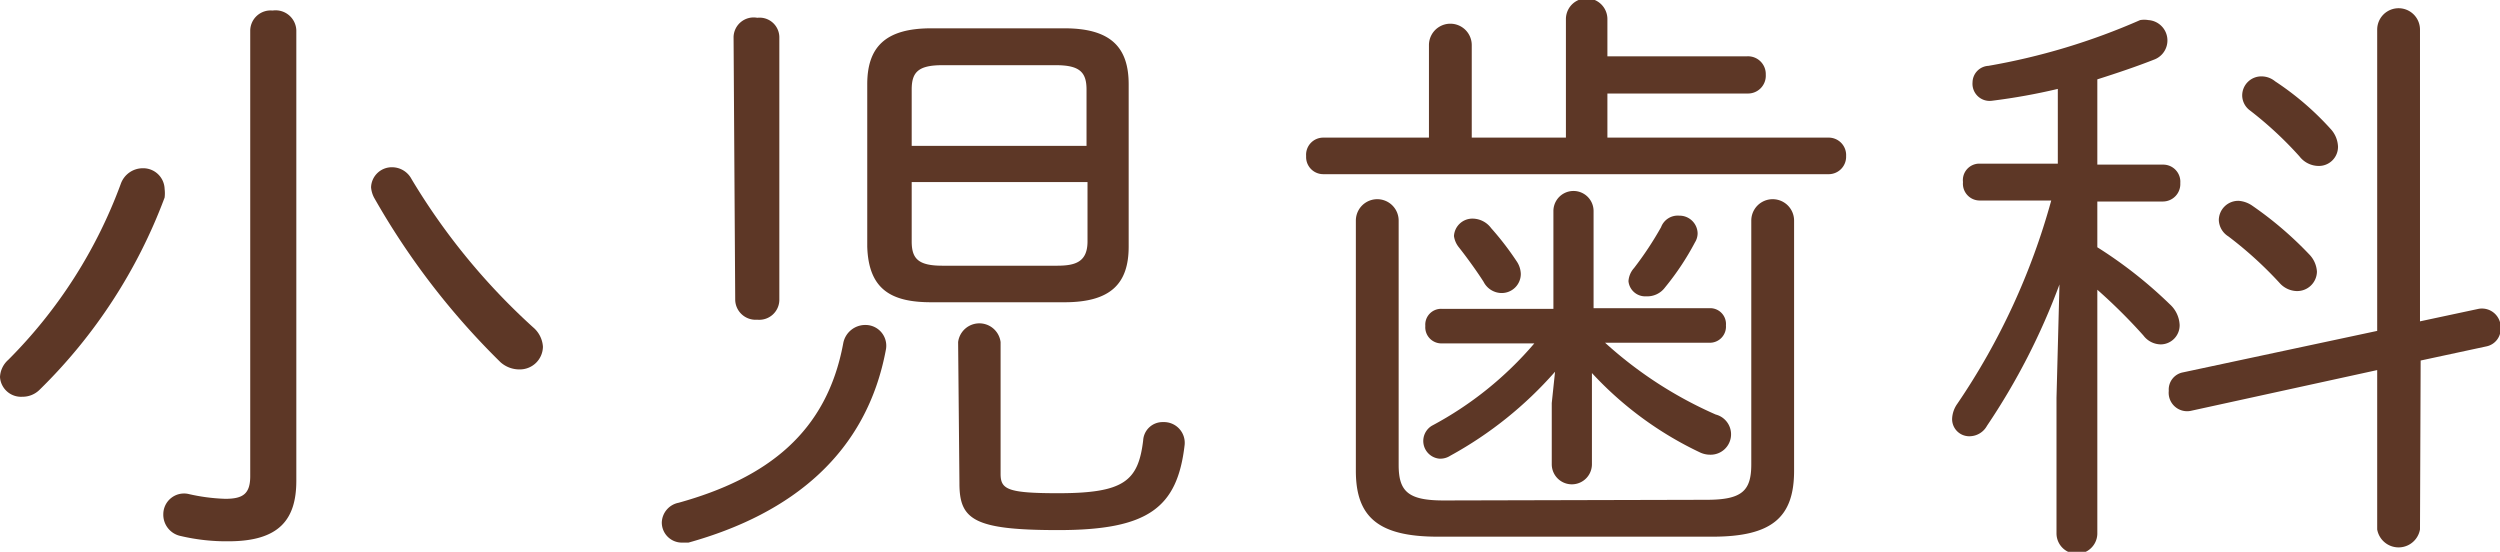 <svg xmlns="http://www.w3.org/2000/svg" viewBox="0 0 75.93 16.76"><defs><style>.cls-1{fill:#5d3726;}</style></defs><title>title_syoni</title><g id="レイヤー_2" data-name="レイヤー 2"><g id="P1"><path class="cls-1" d="M4.34,5.11A.65.65,0,0,1,5,5.74,1.1,1.1,0,0,1,5,6a16,16,0,0,1-3.8,5.84.73.73,0,0,1-.52.21A.64.64,0,0,1,0,11.45a.74.74,0,0,1,.25-.52A14.76,14.76,0,0,0,3.67,5.58.71.71,0,0,1,4.34,5.11ZM7.6.92a.62.62,0,0,1,.68-.6A.63.63,0,0,1,9,.92V14.6c0,1.17-.51,1.84-2.06,1.84a6.05,6.05,0,0,1-1.45-.16.66.66,0,0,1-.53-.67A.63.63,0,0,1,5.71,15a5.77,5.77,0,0,0,1.13.15c.54,0,.76-.15.76-.69Zm8.89,9.61a.7.7,0,0,1-.7.69A.86.86,0,0,1,15.2,11a22.63,22.63,0,0,1-3.84-5,.82.82,0,0,1-.09-.31.63.63,0,0,1,.65-.61.67.67,0,0,1,.58.36,19.8,19.8,0,0,0,3.69,4.5A.84.84,0,0,1,16.49,10.53Z"/><path class="cls-1" d="M26.28,9.87a.63.63,0,0,1,.63.73c-.58,3.16-2.84,5-6,5.88l-.19,0a.61.61,0,0,1-.62-.61.63.63,0,0,1,.51-.6c2.7-.75,4.5-2.14,5-4.84A.68.68,0,0,1,26.28,9.87Zm-4-8.75A.61.61,0,0,1,23,.54a.6.6,0,0,1,.67.58v8a.61.61,0,0,1-.67.59.62.62,0,0,1-.67-.59Zm6,8.06c-1.2,0-1.9-.38-1.94-1.69V2.56c0-1.12.54-1.7,1.94-1.7h4.05c1.41,0,1.95.58,1.95,1.7V7.49c0,1.12-.54,1.69-1.95,1.69ZM33,2.72c0-.52-.2-.74-.93-.74H28.62c-.74,0-.93.22-.93.74V4.43H33ZM32.1,8.07c.56,0,.93-.11.93-.74V5.53H27.69v1.8c0,.52.19.74.93.74Zm-3,2.32a.65.65,0,0,1,1.29,0v4c0,.47.2.59,1.75.59,2,0,2.43-.37,2.58-1.6a.59.59,0,0,1,.61-.56.63.63,0,0,1,.65.69c-.22,1.91-1.1,2.59-3.84,2.59-2.57,0-3-.32-3-1.42Z"/><path class="cls-1" d="M55.52,4.18a.53.53,0,0,1,.55.56.53.53,0,0,1-.55.55H40.19a.52.52,0,0,1-.52-.55.52.52,0,0,1,.52-.56H43.4V1.37a.65.65,0,0,1,1.3,0V4.18h2.86V.58a.63.63,0,0,1,1.26,0V1.71h4.25a.54.54,0,0,1,.56.56.54.54,0,0,1-.56.57H48.82V4.18Zm-3.69,11c1.08,0,1.36-.27,1.36-1.08V6.7a.65.65,0,0,1,1.3,0v7.6c0,1.42-.68,2-2.48,2H43.67c-1.8,0-2.49-.59-2.49-2V6.7a.65.65,0,0,1,1.3,0v7.42c0,.81.29,1.08,1.37,1.08Zm-4.6-3.89a11.72,11.72,0,0,1-3.18,2.55.56.56,0,0,1-.34.09.54.54,0,0,1-.22-1,10.68,10.68,0,0,0,3.11-2.5H43.78a.49.49,0,0,1-.49-.53.48.48,0,0,1,.49-.52h3.4V6.41a.61.61,0,0,1,1.22,0V9.36h3.53a.48.48,0,0,1,.49.52.49.49,0,0,1-.49.53H48.75a12.4,12.4,0,0,0,3.36,2.18.62.62,0,0,1-.18,1.22.72.72,0,0,1-.3-.07,10.7,10.7,0,0,1-3.28-2.41l0,.91V14.1a.61.61,0,0,1-1.22,0V12.24ZM44.16,7.17a.56.56,0,0,1,.57-.53.71.71,0,0,1,.56.29,8.9,8.9,0,0,1,.77,1,.72.72,0,0,1,.13.39.58.58,0,0,1-.59.58.62.62,0,0,1-.54-.34c-.17-.27-.49-.72-.76-1.06A.69.69,0,0,1,44.16,7.17ZM51,6.55a.55.55,0,0,1,.56.53.52.52,0,0,1-.08.28,8.14,8.14,0,0,1-.91,1.37A.67.67,0,0,1,50,9a.51.51,0,0,1-.54-.46.66.66,0,0,1,.17-.4,10.25,10.25,0,0,0,.82-1.24A.54.54,0,0,1,51,6.55Z"/><path class="cls-1" d="M62.5,2.7a18.46,18.46,0,0,1-2,.36.52.52,0,0,1-.59-.56A.51.51,0,0,1,60.39,2,19.86,19.86,0,0,0,65,.61a.74.74,0,0,1,.25,0,.62.62,0,0,1,.2,1.19c-.53.21-1.12.41-1.75.61V5h2a.52.52,0,0,1,.52.56.53.53,0,0,1-.52.56h-2V7.51a13.38,13.38,0,0,1,2.2,1.73.9.9,0,0,1,.3.63.58.58,0,0,1-.57.59.67.67,0,0,1-.53-.27,16.75,16.75,0,0,0-1.4-1.39v7.4a.62.62,0,0,1-1.24,0V12.08l.09-3.44a20.21,20.21,0,0,1-2.2,4.29.61.61,0,0,1-.54.32.52.52,0,0,1-.52-.54.85.85,0,0,1,.16-.45A20.7,20.7,0,0,0,62.3,6.09H60.12a.51.51,0,0,1-.5-.56.5.5,0,0,1,.5-.56H62.5Zm11,13.38a.66.66,0,0,1-1.3,0V11.24l-5.67,1.24a.56.56,0,0,1-.66-.61.53.53,0,0,1,.43-.56l5.9-1.26V.9a.65.65,0,0,1,1.3,0V9.76l1.78-.38a.57.57,0,0,1,.67.6.54.54,0,0,1-.43.54l-2,.43ZM70.13,7.72a.82.82,0,0,1,.24.53.6.6,0,0,1-.62.59.72.72,0,0,1-.5-.23,11.73,11.73,0,0,0-1.57-1.43.61.61,0,0,1-.29-.5A.59.59,0,0,1,68,6.1a.83.83,0,0,1,.41.15A11,11,0,0,1,70.13,7.72Zm.65-3.81a.84.84,0,0,1,.23.54.58.58,0,0,1-.59.59.74.74,0,0,1-.58-.29,11.23,11.23,0,0,0-1.51-1.4.57.57,0,0,1-.23-.45.58.58,0,0,1,.59-.58.65.65,0,0,1,.41.15A8.73,8.73,0,0,1,70.78,3.91Z"/></g></g></svg>